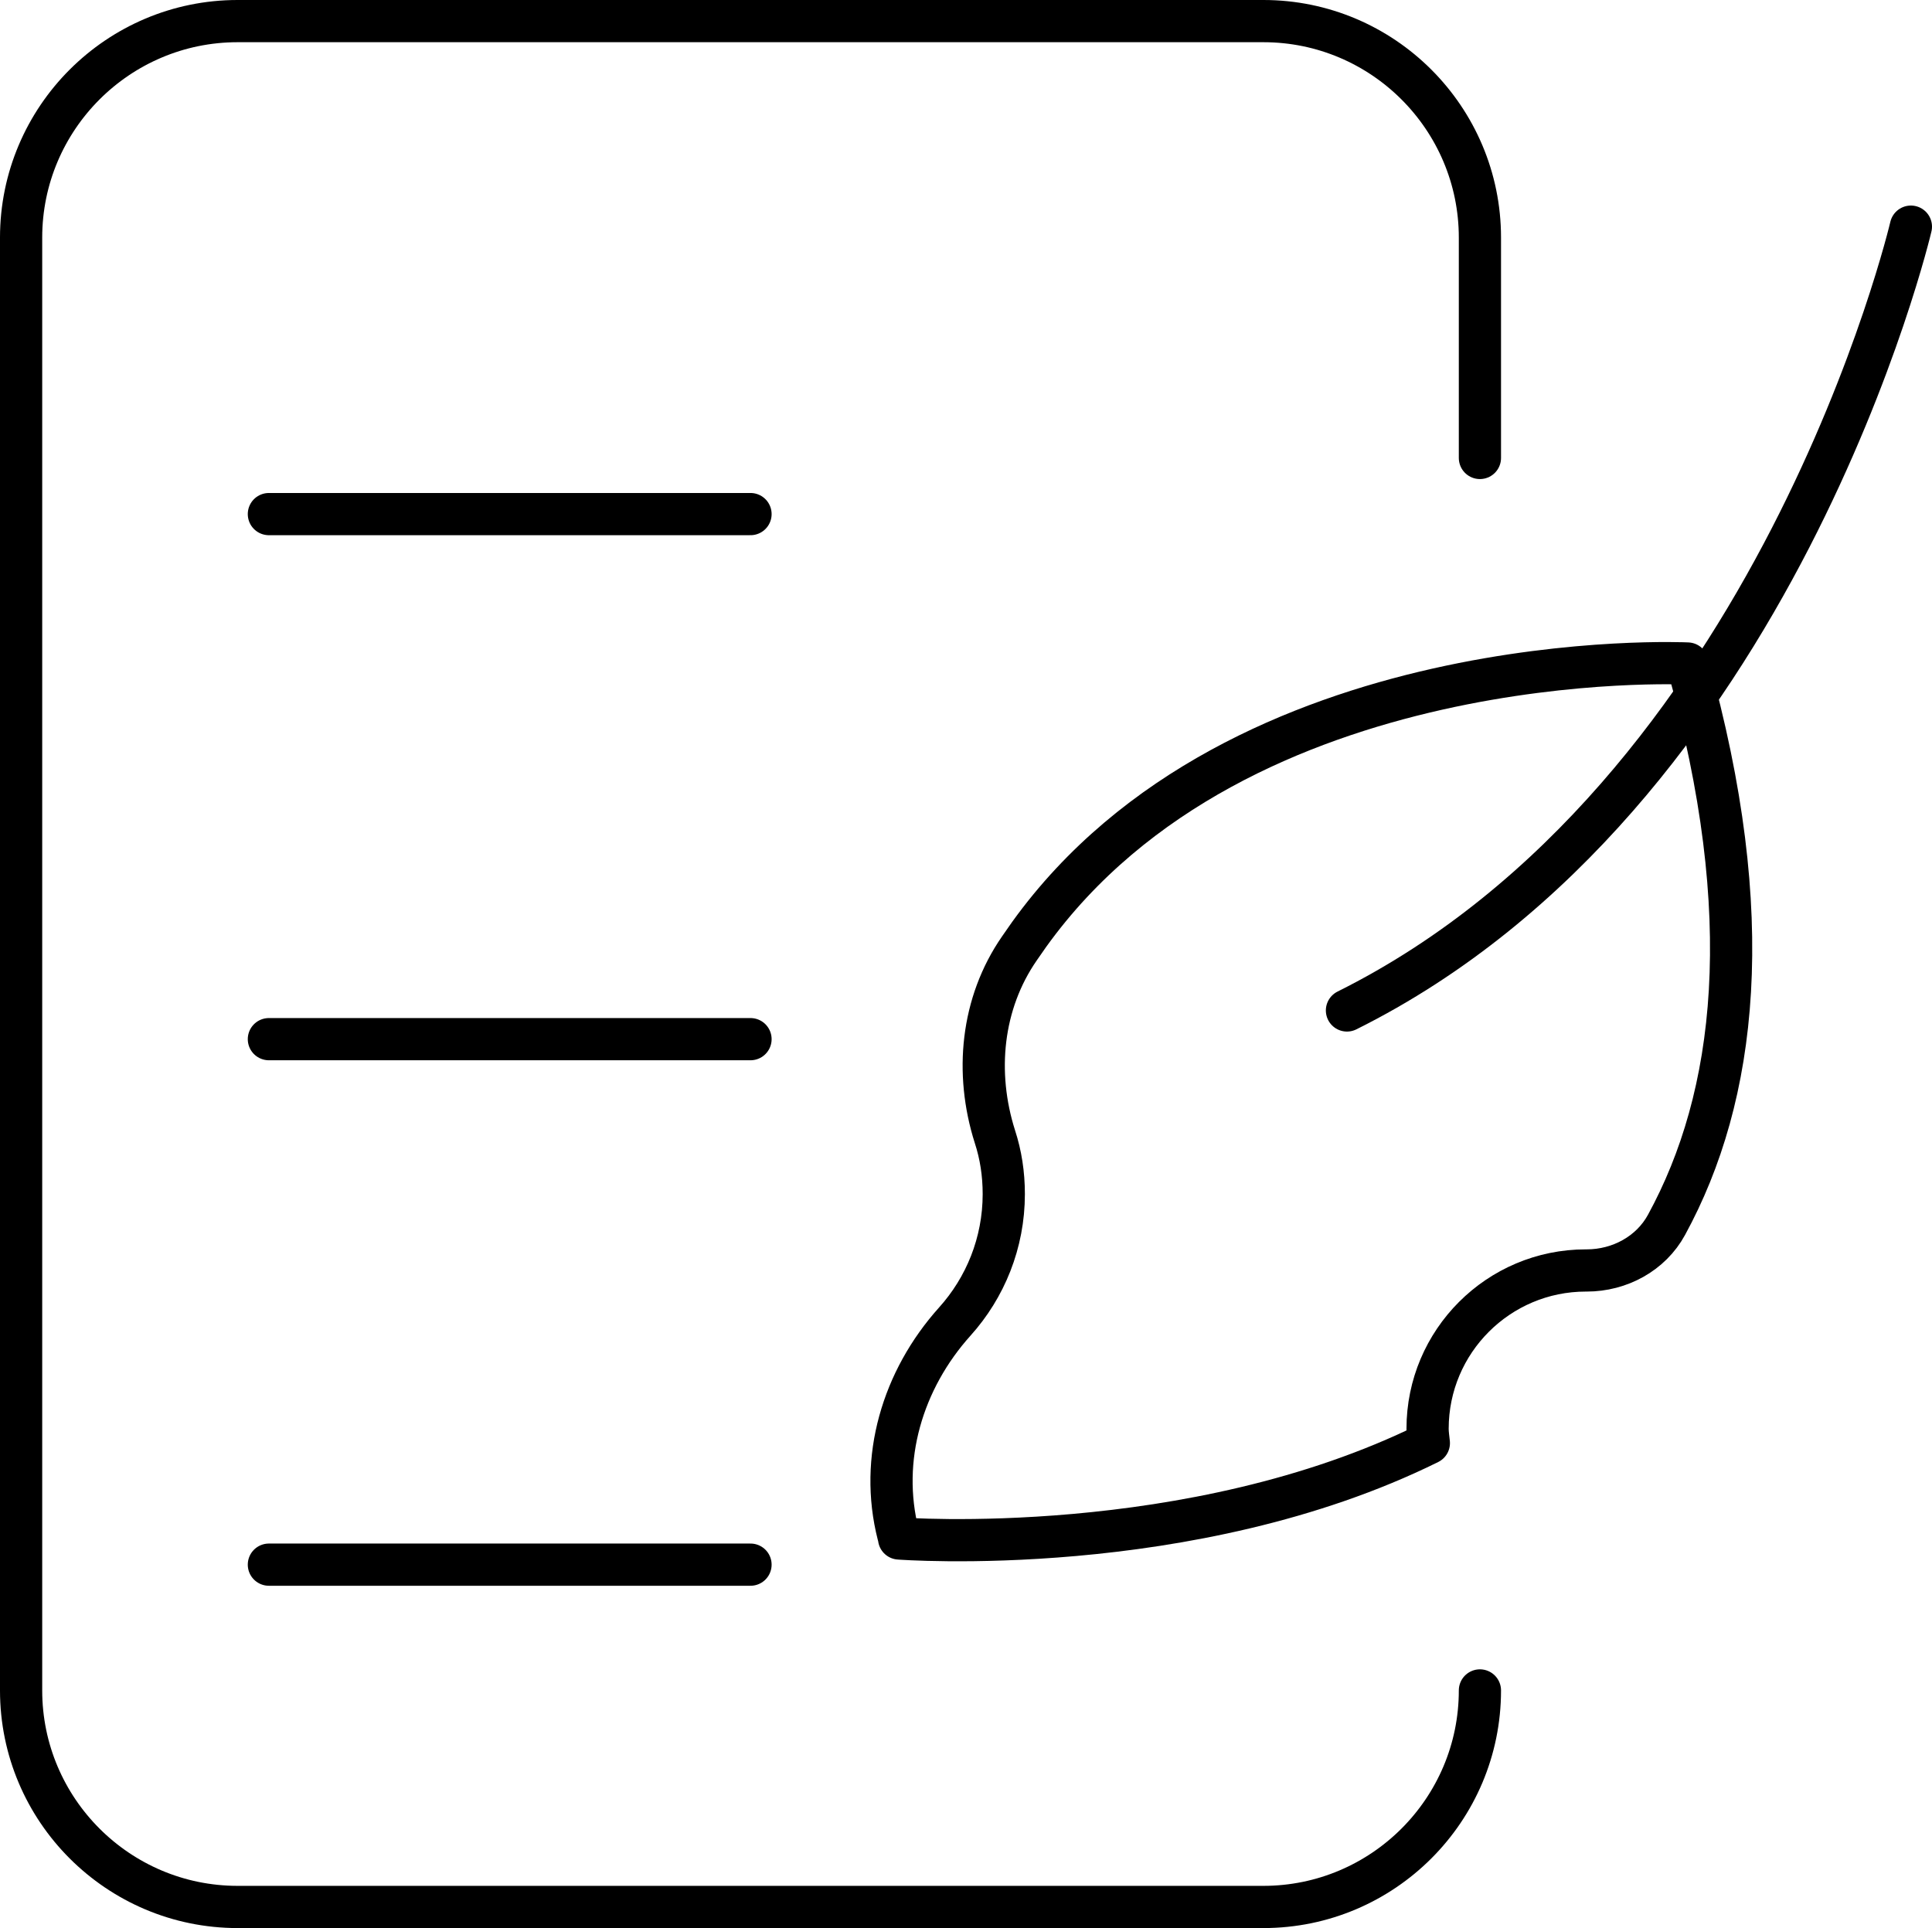 <?xml version="1.0" encoding="UTF-8"?><svg id="Layer_2" xmlns="http://www.w3.org/2000/svg" viewBox="0 0 45.77 45.68"><defs><style>.cls-1{fill:none;stroke:#000;stroke-linecap:round;stroke-linejoin:round;}</style></defs><g id="Layer_1-2"><g><g><path class="cls-1" d="M35.06,40.05c0,2.83-2.3,5.13-5.13,5.13H5.63c-2.83,0-5.13-2.3-5.13-5.13V5.63C.5,2.8,2.8,.5,5.63,.5H29.93c2.83,0,5.13,2.3,5.13,5.13v5.22"/><line class="cls-1" x1="6.37" y1="24.62" x2="17.78" y2="24.62"/><line class="cls-1" x1="6.37" y1="37.07" x2="17.78" y2="37.07"/><line class="cls-1" x1="6.37" y1="12.18" x2="17.78" y2="12.18"/></g><path class="cls-1" d="M45.27,5.37s-3.16,13.49-13.36,18.57"/><path class="cls-1" d="M39.98,15.72s-10.61-.52-15.6,6.42c-.08,.11-.15,.22-.23,.33-.9,1.3-1.06,2.95-.58,4.46,.14,.43,.21,.88,.21,1.36,0,1.16-.44,2.22-1.16,3.02-1.24,1.38-1.8,3.25-1.34,5.05,.02,.06,.02,.09,.02,.09,0,0,6.91,.53,12.55-2.26-.01-.11-.03-.22-.03-.34,0-2.07,1.68-3.75,3.75-3.75h.02c.78,0,1.52-.4,1.89-1.08,1.66-3.04,2.18-7.31,.5-13.29Z"/></g></g></svg>